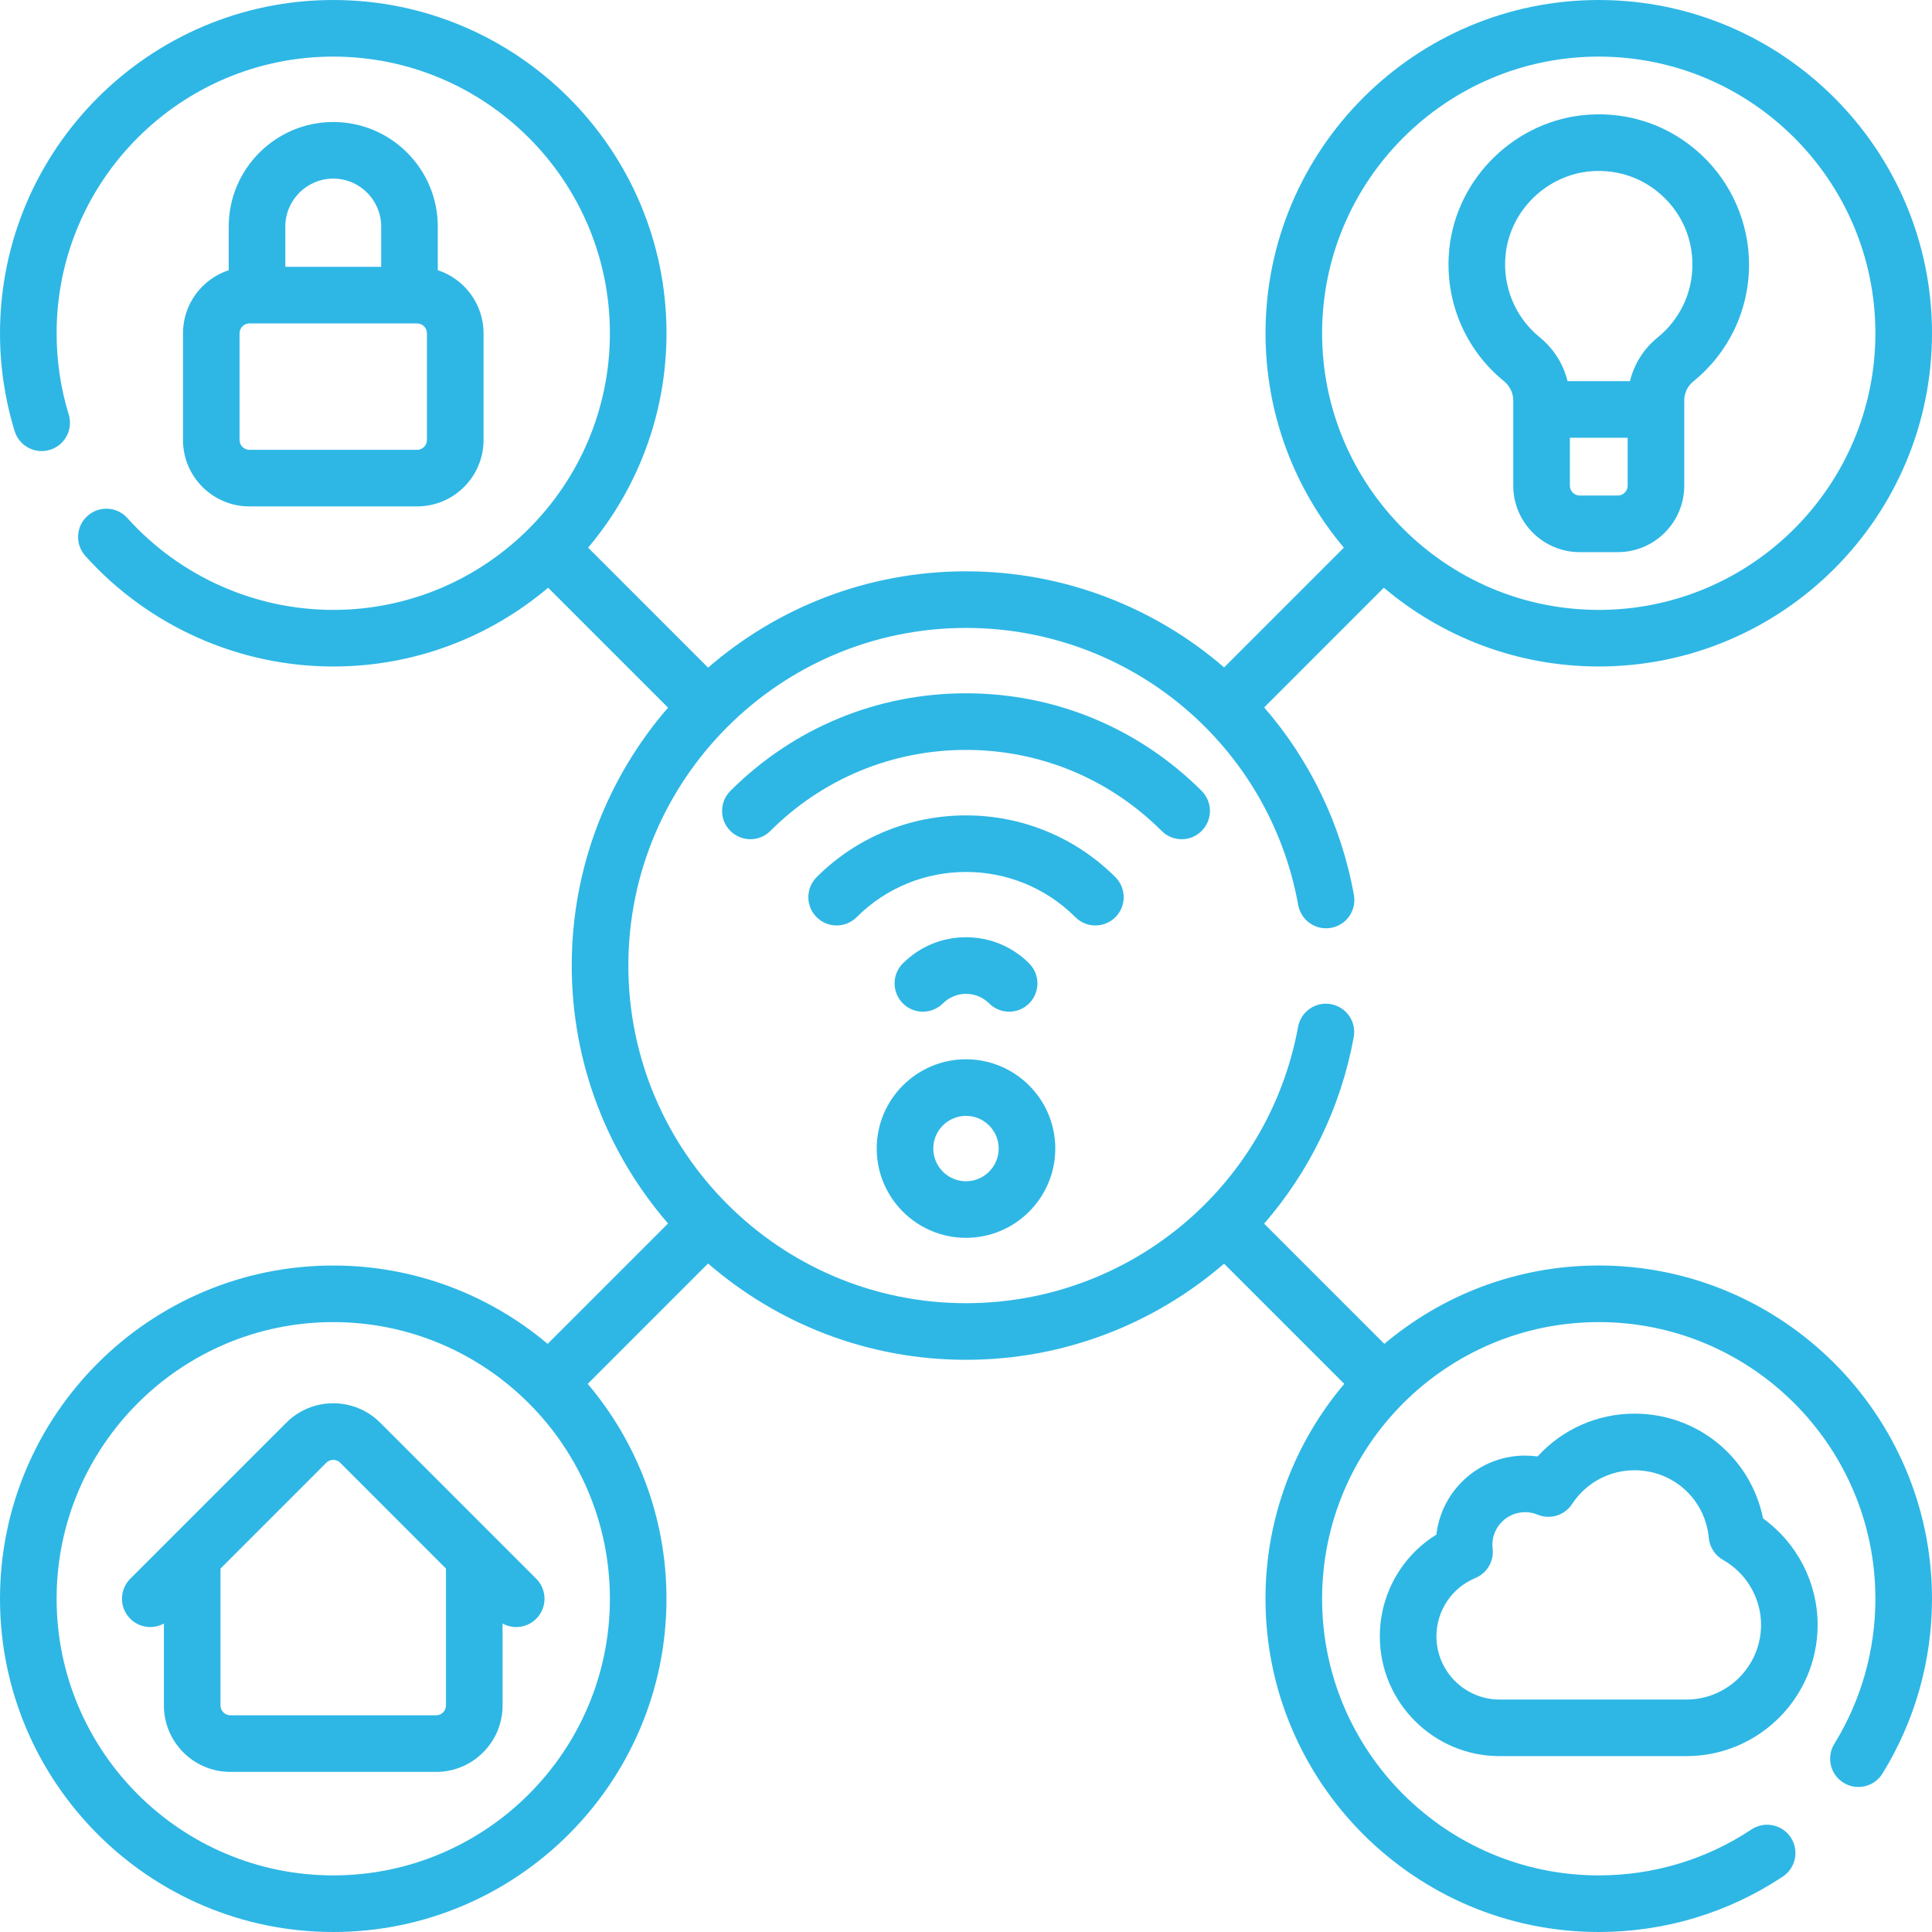 <svg width="60" height="60" viewBox="0 0 60 60" fill="none" xmlns="http://www.w3.org/2000/svg">
<path d="M36.697 26.063C36.922 26.063 37.147 25.977 37.319 25.805C37.662 25.462 37.662 24.905 37.318 24.562C35.362 22.608 32.764 21.531 30 21.531C27.237 21.531 24.638 22.608 22.683 24.562C22.339 24.905 22.339 25.462 22.682 25.805C23.025 26.148 23.582 26.149 23.925 25.805C25.549 24.183 27.706 23.289 30 23.289C32.294 23.289 34.452 24.183 36.076 25.805C36.247 25.977 36.472 26.063 36.697 26.063Z" fill="#2EB7E5"/>
<path d="M34.018 28.741C34.243 28.741 34.468 28.655 34.64 28.484C34.983 28.141 34.983 27.584 34.64 27.241C32.081 24.683 27.919 24.683 25.361 27.241C25.018 27.584 25.018 28.141 25.361 28.484C25.704 28.827 26.261 28.827 26.604 28.484C28.477 26.611 31.524 26.611 33.397 28.484C33.568 28.655 33.793 28.741 34.018 28.741Z" fill="#2EB7E5"/>
<path d="M29.283 31.162C29.474 30.971 29.729 30.865 30 30.865C30.272 30.865 30.527 30.971 30.718 31.162C30.89 31.333 31.115 31.419 31.34 31.419C31.565 31.419 31.79 31.333 31.961 31.162C32.304 30.818 32.304 30.262 31.961 29.919C31.438 29.395 30.742 29.107 30 29.107C29.259 29.107 28.563 29.395 28.04 29.919C27.696 30.262 27.697 30.818 28.04 31.162C28.383 31.505 28.939 31.505 29.283 31.162Z" fill="#2EB7E5"/>
<path d="M30 38.442C31.529 38.442 32.773 37.198 32.773 35.669C32.773 34.14 31.529 32.897 30 32.897C28.471 32.897 27.227 34.14 27.227 35.669C27.227 37.199 28.471 38.442 30 38.442ZM30 34.654C30.559 34.654 31.015 35.11 31.015 35.669C31.015 36.229 30.559 36.685 30 36.685C29.44 36.685 28.984 36.229 28.984 35.669C28.984 35.11 29.44 34.654 30 34.654Z" fill="#2EB7E5"/>
<path d="M10.35 3.789C8.56 3.789 7.103 5.245 7.103 7.036V8.391C6.279 8.662 5.683 9.437 5.683 10.35V13.665C5.683 14.802 6.608 15.727 7.745 15.727H12.954C14.091 15.727 15.017 14.802 15.017 13.665V10.35C15.017 9.437 14.42 8.662 13.596 8.391V7.036C13.596 5.245 12.14 3.789 10.35 3.789ZM10.35 5.547C11.17 5.547 11.838 6.215 11.838 7.036V8.287H8.861V7.036C8.861 6.215 9.529 5.547 10.35 5.547ZM13.259 13.665C13.259 13.833 13.122 13.97 12.954 13.97H7.745C7.577 13.97 7.44 13.833 7.44 13.665V10.35C7.44 10.182 7.577 10.045 7.745 10.045H12.954C13.122 10.045 13.259 10.182 13.259 10.35V13.665Z" fill="#2EB7E5"/>
<path d="M49.651 39.301C47.117 39.301 44.793 40.217 42.992 41.735L39.259 38.002C40.65 36.398 41.636 34.419 42.042 32.208C42.129 31.731 41.813 31.273 41.336 31.185C40.858 31.097 40.4 31.414 40.313 31.891C39.401 36.863 35.064 40.472 30 40.472C24.218 40.472 19.514 35.768 19.514 29.986C19.514 24.205 24.218 19.501 30 19.501C35.077 19.501 39.416 23.12 40.317 28.107C40.404 28.584 40.861 28.902 41.338 28.815C41.816 28.729 42.133 28.272 42.047 27.794C41.645 25.57 40.657 23.581 39.26 21.969L42.977 18.252C44.78 19.777 47.11 20.698 49.651 20.698C55.358 20.698 60 16.056 60 10.349C60 4.643 55.357 0 49.651 0C43.944 0 39.302 4.643 39.302 10.349C39.302 12.883 40.218 15.207 41.735 17.008L38.016 20.727C35.854 18.858 33.041 17.743 30 17.743C26.94 17.743 24.139 18.872 21.99 20.734L18.265 17.008C19.783 15.207 20.699 12.883 20.699 10.349C20.699 4.643 16.056 0 10.349 0C4.643 0 0 4.643 0 10.349C0 11.384 0.153 12.406 0.454 13.387C0.596 13.851 1.087 14.112 1.551 13.97C2.016 13.828 2.276 13.336 2.134 12.872C1.884 12.058 1.758 11.209 1.758 10.349C1.758 5.612 5.612 1.758 10.349 1.758C15.087 1.758 18.941 5.612 18.941 10.349C18.941 15.087 15.087 18.941 10.349 18.941C7.915 18.941 5.586 17.902 3.957 16.09C3.633 15.728 3.077 15.699 2.716 16.023C2.355 16.348 2.325 16.903 2.65 17.264C4.611 19.447 7.417 20.699 10.349 20.699C12.89 20.699 15.22 19.777 17.023 18.252L20.747 21.976C18.885 24.125 17.756 26.926 17.756 29.986C17.756 33.046 18.885 35.847 20.747 37.996L17.008 41.735C15.207 40.218 12.883 39.302 10.349 39.302C4.643 39.302 0 43.944 0 49.651C0 55.357 4.643 60 10.349 60C16.056 60 20.698 55.357 20.698 49.651C20.698 47.11 19.777 44.78 18.252 42.977L21.99 39.239C24.139 41.101 26.94 42.23 30 42.23C33.039 42.23 35.852 41.114 38.015 39.244L41.748 42.977C40.222 44.78 39.301 47.11 39.301 49.651C39.301 55.358 43.944 60 49.651 60C51.696 60 53.672 59.405 55.366 58.279C55.771 58.011 55.881 57.465 55.612 57.061C55.344 56.657 54.798 56.547 54.394 56.815C52.988 57.749 51.349 58.242 49.651 58.242C44.913 58.242 41.059 54.388 41.059 49.651C41.059 44.913 44.913 41.059 49.651 41.059C54.388 41.059 58.242 44.913 58.242 49.651C58.242 51.248 57.801 52.805 56.967 54.156C56.712 54.569 56.84 55.11 57.253 55.365C57.666 55.62 58.208 55.492 58.462 55.079C59.468 53.451 60 51.574 60 49.651C60 43.944 55.358 39.301 49.651 39.301ZM49.651 1.758C54.388 1.758 58.242 5.612 58.242 10.349C58.242 15.086 54.388 18.941 49.651 18.941C44.913 18.941 41.059 15.086 41.059 10.349C41.059 5.612 44.913 1.758 49.651 1.758ZM10.349 58.242C5.612 58.242 1.758 54.388 1.758 49.651C1.758 44.913 5.612 41.059 10.349 41.059C15.086 41.059 18.941 44.913 18.941 49.651C18.941 54.388 15.086 58.242 10.349 58.242Z" fill="#2EB7E5"/>
<path d="M10.349 43.58C9.798 43.58 9.28 43.795 8.891 44.184L4.046 49.029C3.702 49.373 3.702 49.929 4.046 50.272C4.329 50.555 4.756 50.604 5.09 50.42V52.965C5.09 54.103 6.016 55.028 7.153 55.028H13.545C14.683 55.028 15.608 54.103 15.608 52.965V50.42C15.74 50.493 15.885 50.53 16.032 50.53C16.256 50.53 16.481 50.444 16.653 50.272C16.996 49.929 16.996 49.372 16.653 49.029L11.808 44.184C11.418 43.795 10.9 43.58 10.349 43.58ZM13.545 53.27H7.153C6.985 53.27 6.848 53.134 6.848 52.965V48.713L10.133 45.427C10.211 45.349 10.302 45.338 10.349 45.338C10.396 45.338 10.487 45.349 10.565 45.427L13.85 48.713V52.965C13.85 53.134 13.713 53.27 13.545 53.27Z" fill="#2EB7E5"/>
<path d="M54.754 47.157C54.373 45.273 52.728 43.902 50.761 43.902C49.602 43.902 48.517 44.39 47.751 45.232C47.623 45.214 47.493 45.205 47.362 45.205C45.941 45.205 44.766 46.279 44.608 47.659C43.525 48.33 42.852 49.515 42.852 50.819C42.852 52.87 44.521 54.538 46.572 54.538H52.373C54.62 54.538 56.448 52.71 56.448 50.463C56.448 49.148 55.809 47.917 54.754 47.157ZM52.373 52.781H46.572C45.49 52.781 44.61 51.901 44.61 50.819C44.61 50.023 45.085 49.312 45.82 49.006C46.181 48.856 46.4 48.484 46.355 48.095C46.35 48.05 46.347 48.011 46.347 47.977C46.347 47.418 46.803 46.962 47.363 46.962C47.497 46.962 47.627 46.988 47.751 47.039C48.141 47.201 48.591 47.062 48.822 46.709C49.253 46.052 49.978 45.66 50.761 45.66C51.966 45.66 52.958 46.563 53.068 47.761C53.095 48.047 53.26 48.303 53.511 48.445C54.239 48.856 54.691 49.63 54.691 50.463C54.69 51.741 53.651 52.781 52.373 52.781Z" fill="#2EB7E5"/>
<path d="M46.708 11.839C46.891 11.989 46.996 12.209 46.996 12.443V15.084C46.996 16.221 47.922 17.147 49.059 17.147H50.243C51.38 17.147 52.306 16.221 52.306 15.084V12.443C52.306 12.208 52.407 11.991 52.584 11.848C53.686 10.957 54.318 9.634 54.318 8.218C54.318 6.929 53.778 5.685 52.835 4.806C51.879 3.913 50.631 3.472 49.322 3.562C47.083 3.717 45.229 5.515 45.008 7.744C44.852 9.315 45.487 10.846 46.708 11.839ZM50.548 15.084C50.548 15.252 50.411 15.389 50.243 15.389H49.059C48.891 15.389 48.754 15.252 48.754 15.084V13.595H50.548L50.548 15.084ZM46.757 7.917C46.894 6.531 48.049 5.412 49.443 5.316C50.261 5.26 51.04 5.535 51.636 6.091C52.232 6.647 52.56 7.403 52.56 8.218C52.56 9.1 52.166 9.925 51.479 10.481C51.047 10.83 50.749 11.306 50.62 11.837H48.681C48.552 11.307 48.252 10.829 47.817 10.475C47.056 9.856 46.659 8.9 46.757 7.917Z" fill="#2EB7E5"/>
</svg>
